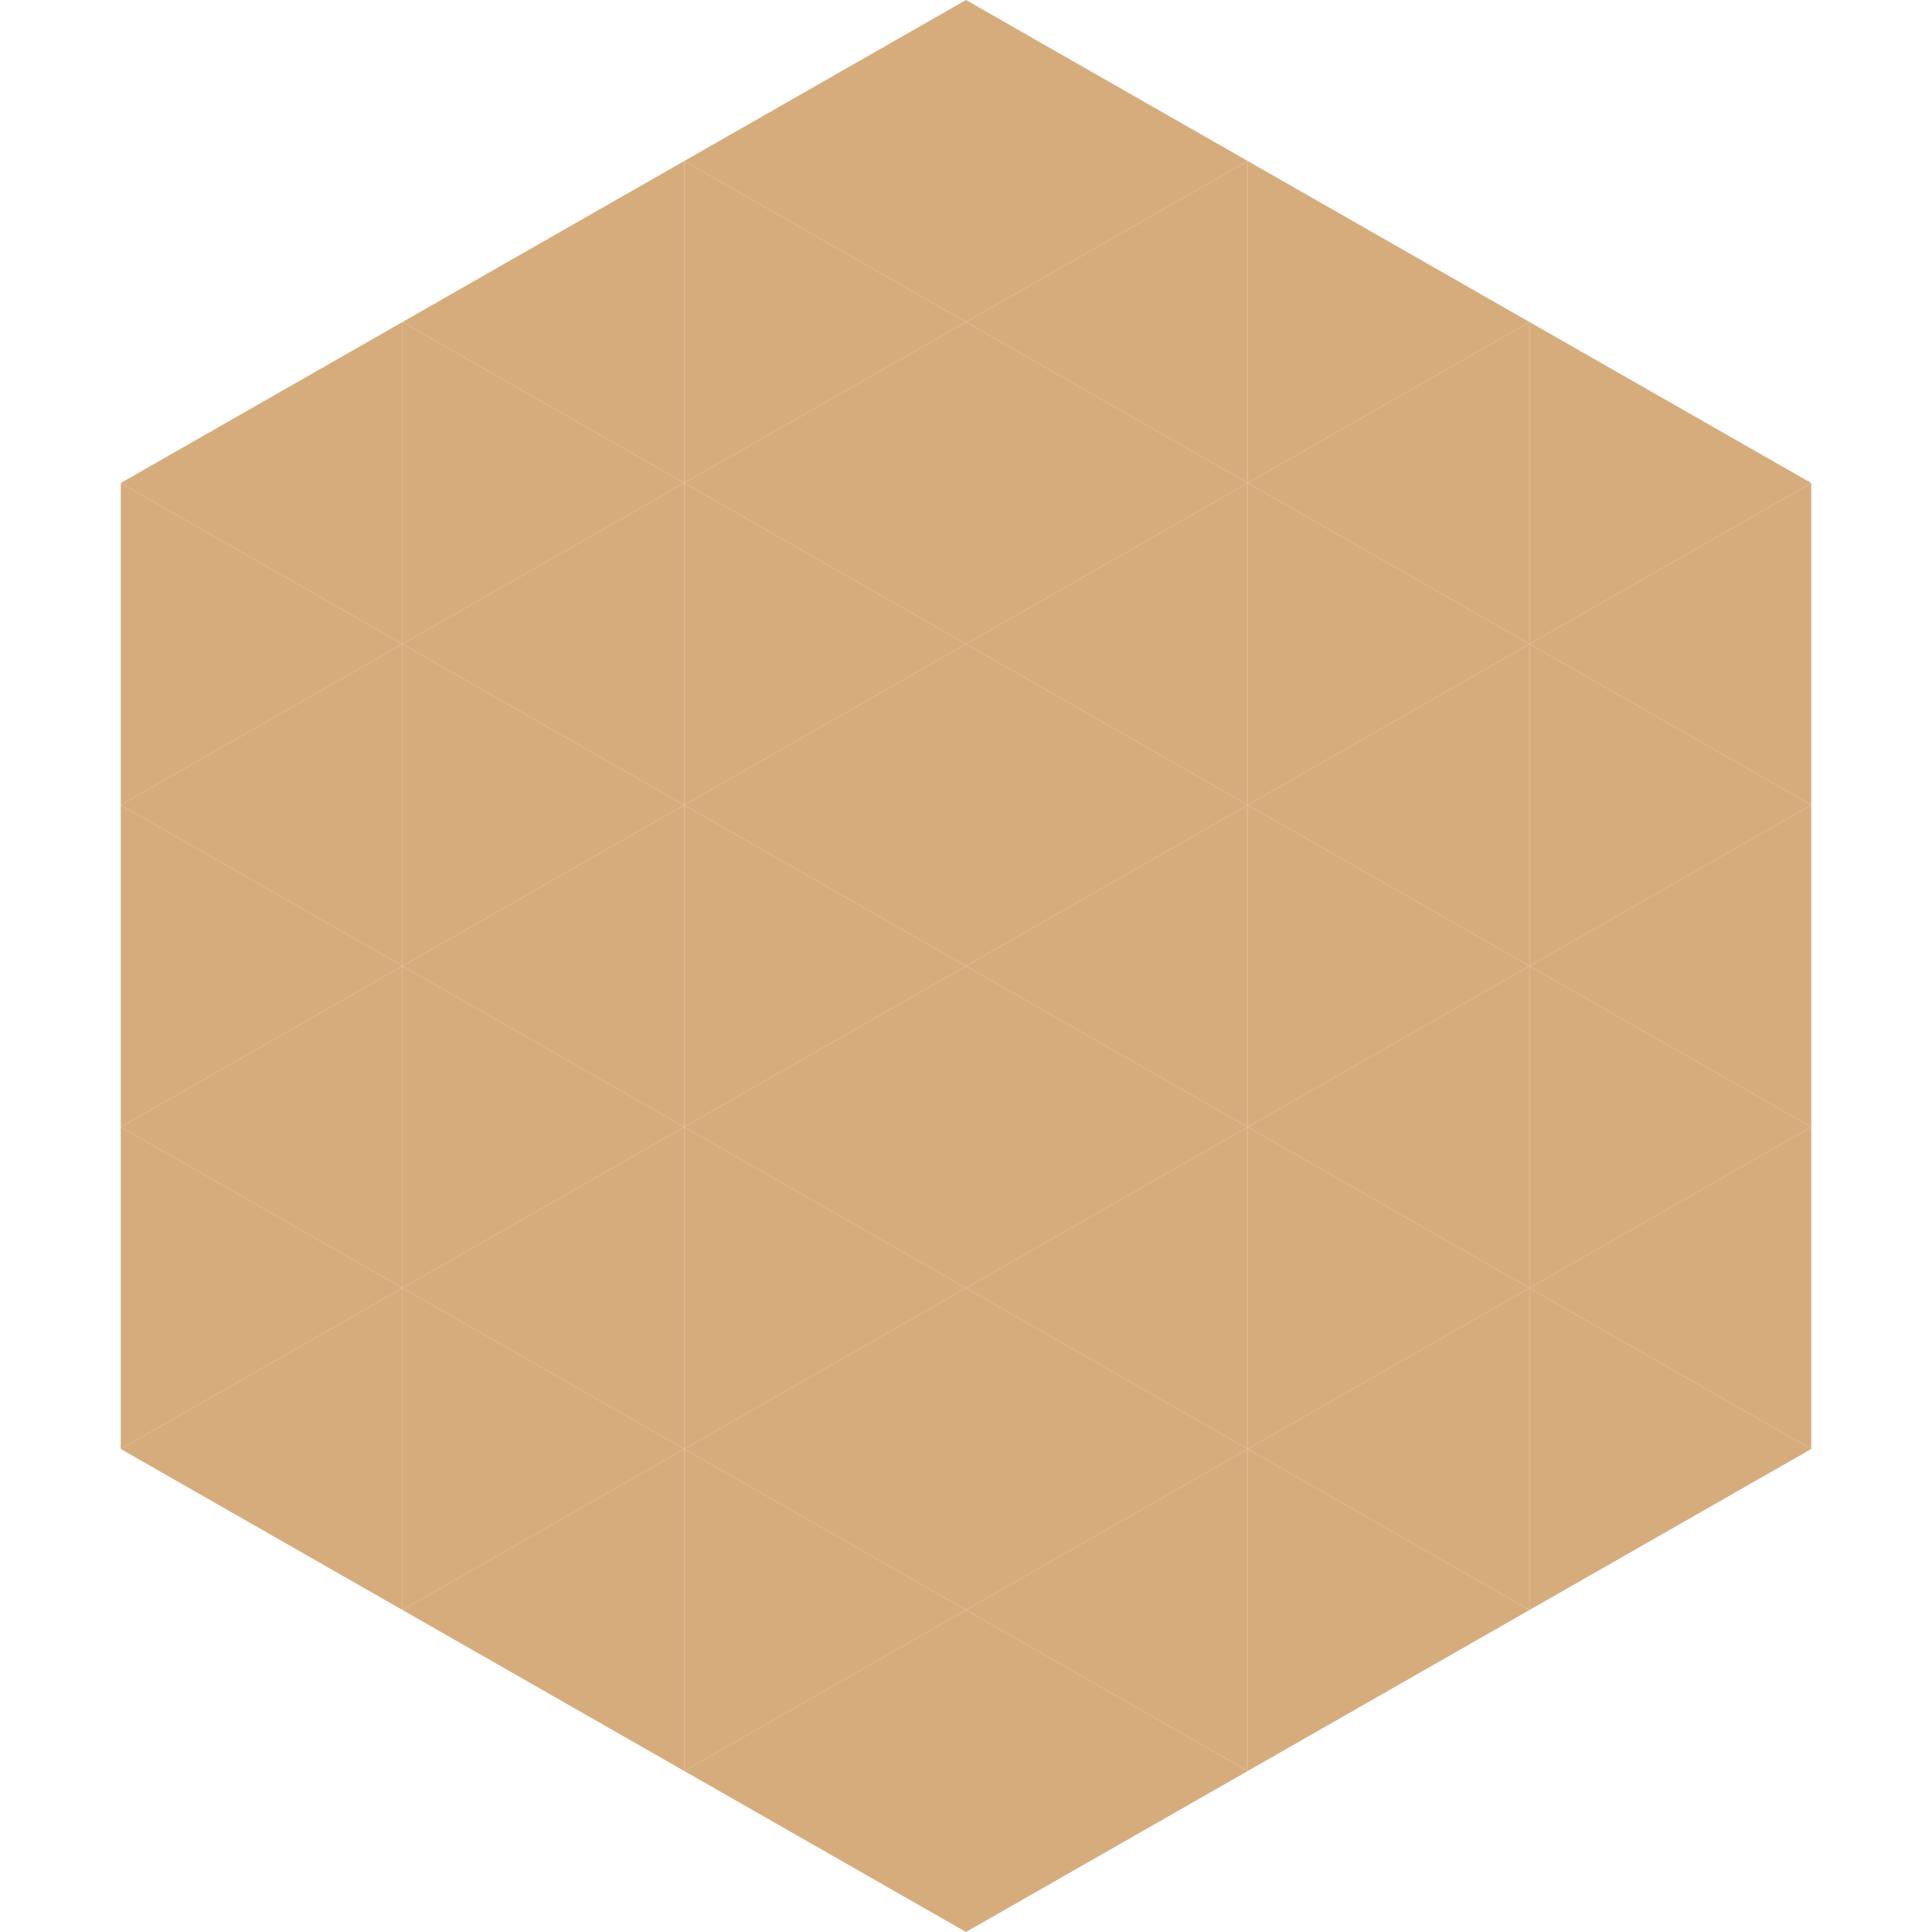 <?xml version="1.0"?>
<!-- Generated by SVGo -->
<svg width="240" height="240"
     xmlns="http://www.w3.org/2000/svg"
     xmlns:xlink="http://www.w3.org/1999/xlink">
<polygon points="50,40 15,60 50,80" style="fill:rgb(215,172,125)" />
<polygon points="190,40 225,60 190,80" style="fill:rgb(215,172,125)" />
<polygon points="15,60 50,80 15,100" style="fill:rgb(215,172,125)" />
<polygon points="225,60 190,80 225,100" style="fill:rgb(215,172,125)" />
<polygon points="50,80 15,100 50,120" style="fill:rgb(215,172,125)" />
<polygon points="190,80 225,100 190,120" style="fill:rgb(215,172,125)" />
<polygon points="15,100 50,120 15,140" style="fill:rgb(215,172,125)" />
<polygon points="225,100 190,120 225,140" style="fill:rgb(215,172,125)" />
<polygon points="50,120 15,140 50,160" style="fill:rgb(215,172,125)" />
<polygon points="190,120 225,140 190,160" style="fill:rgb(215,172,125)" />
<polygon points="15,140 50,160 15,180" style="fill:rgb(215,172,125)" />
<polygon points="225,140 190,160 225,180" style="fill:rgb(215,172,125)" />
<polygon points="50,160 15,180 50,200" style="fill:rgb(215,172,125)" />
<polygon points="190,160 225,180 190,200" style="fill:rgb(215,172,125)" />
<polygon points="15,180 50,200 15,220" style="fill:rgb(255,255,255); fill-opacity:0" />
<polygon points="225,180 190,200 225,220" style="fill:rgb(255,255,255); fill-opacity:0" />
<polygon points="50,0 85,20 50,40" style="fill:rgb(255,255,255); fill-opacity:0" />
<polygon points="190,0 155,20 190,40" style="fill:rgb(255,255,255); fill-opacity:0" />
<polygon points="85,20 50,40 85,60" style="fill:rgb(215,172,125)" />
<polygon points="155,20 190,40 155,60" style="fill:rgb(215,172,125)" />
<polygon points="50,40 85,60 50,80" style="fill:rgb(215,172,125)" />
<polygon points="190,40 155,60 190,80" style="fill:rgb(215,172,125)" />
<polygon points="85,60 50,80 85,100" style="fill:rgb(215,172,125)" />
<polygon points="155,60 190,80 155,100" style="fill:rgb(215,172,125)" />
<polygon points="50,80 85,100 50,120" style="fill:rgb(215,172,125)" />
<polygon points="190,80 155,100 190,120" style="fill:rgb(215,172,125)" />
<polygon points="85,100 50,120 85,140" style="fill:rgb(215,172,125)" />
<polygon points="155,100 190,120 155,140" style="fill:rgb(215,172,125)" />
<polygon points="50,120 85,140 50,160" style="fill:rgb(215,172,125)" />
<polygon points="190,120 155,140 190,160" style="fill:rgb(215,172,125)" />
<polygon points="85,140 50,160 85,180" style="fill:rgb(215,172,125)" />
<polygon points="155,140 190,160 155,180" style="fill:rgb(215,172,125)" />
<polygon points="50,160 85,180 50,200" style="fill:rgb(215,172,125)" />
<polygon points="190,160 155,180 190,200" style="fill:rgb(215,172,125)" />
<polygon points="85,180 50,200 85,220" style="fill:rgb(215,172,125)" />
<polygon points="155,180 190,200 155,220" style="fill:rgb(215,172,125)" />
<polygon points="120,0 85,20 120,40" style="fill:rgb(215,172,125)" />
<polygon points="120,0 155,20 120,40" style="fill:rgb(215,172,125)" />
<polygon points="85,20 120,40 85,60" style="fill:rgb(215,172,125)" />
<polygon points="155,20 120,40 155,60" style="fill:rgb(215,172,125)" />
<polygon points="120,40 85,60 120,80" style="fill:rgb(215,172,125)" />
<polygon points="120,40 155,60 120,80" style="fill:rgb(215,172,125)" />
<polygon points="85,60 120,80 85,100" style="fill:rgb(215,172,125)" />
<polygon points="155,60 120,80 155,100" style="fill:rgb(215,172,125)" />
<polygon points="120,80 85,100 120,120" style="fill:rgb(215,172,125)" />
<polygon points="120,80 155,100 120,120" style="fill:rgb(215,172,125)" />
<polygon points="85,100 120,120 85,140" style="fill:rgb(215,172,125)" />
<polygon points="155,100 120,120 155,140" style="fill:rgb(215,172,125)" />
<polygon points="120,120 85,140 120,160" style="fill:rgb(215,172,125)" />
<polygon points="120,120 155,140 120,160" style="fill:rgb(215,172,125)" />
<polygon points="85,140 120,160 85,180" style="fill:rgb(215,172,125)" />
<polygon points="155,140 120,160 155,180" style="fill:rgb(215,172,125)" />
<polygon points="120,160 85,180 120,200" style="fill:rgb(215,172,125)" />
<polygon points="120,160 155,180 120,200" style="fill:rgb(215,172,125)" />
<polygon points="85,180 120,200 85,220" style="fill:rgb(215,172,125)" />
<polygon points="155,180 120,200 155,220" style="fill:rgb(215,172,125)" />
<polygon points="120,200 85,220 120,240" style="fill:rgb(215,172,125)" />
<polygon points="120,200 155,220 120,240" style="fill:rgb(215,172,125)" />
<polygon points="85,220 120,240 85,260" style="fill:rgb(255,255,255); fill-opacity:0" />
<polygon points="155,220 120,240 155,260" style="fill:rgb(255,255,255); fill-opacity:0" />
</svg>

